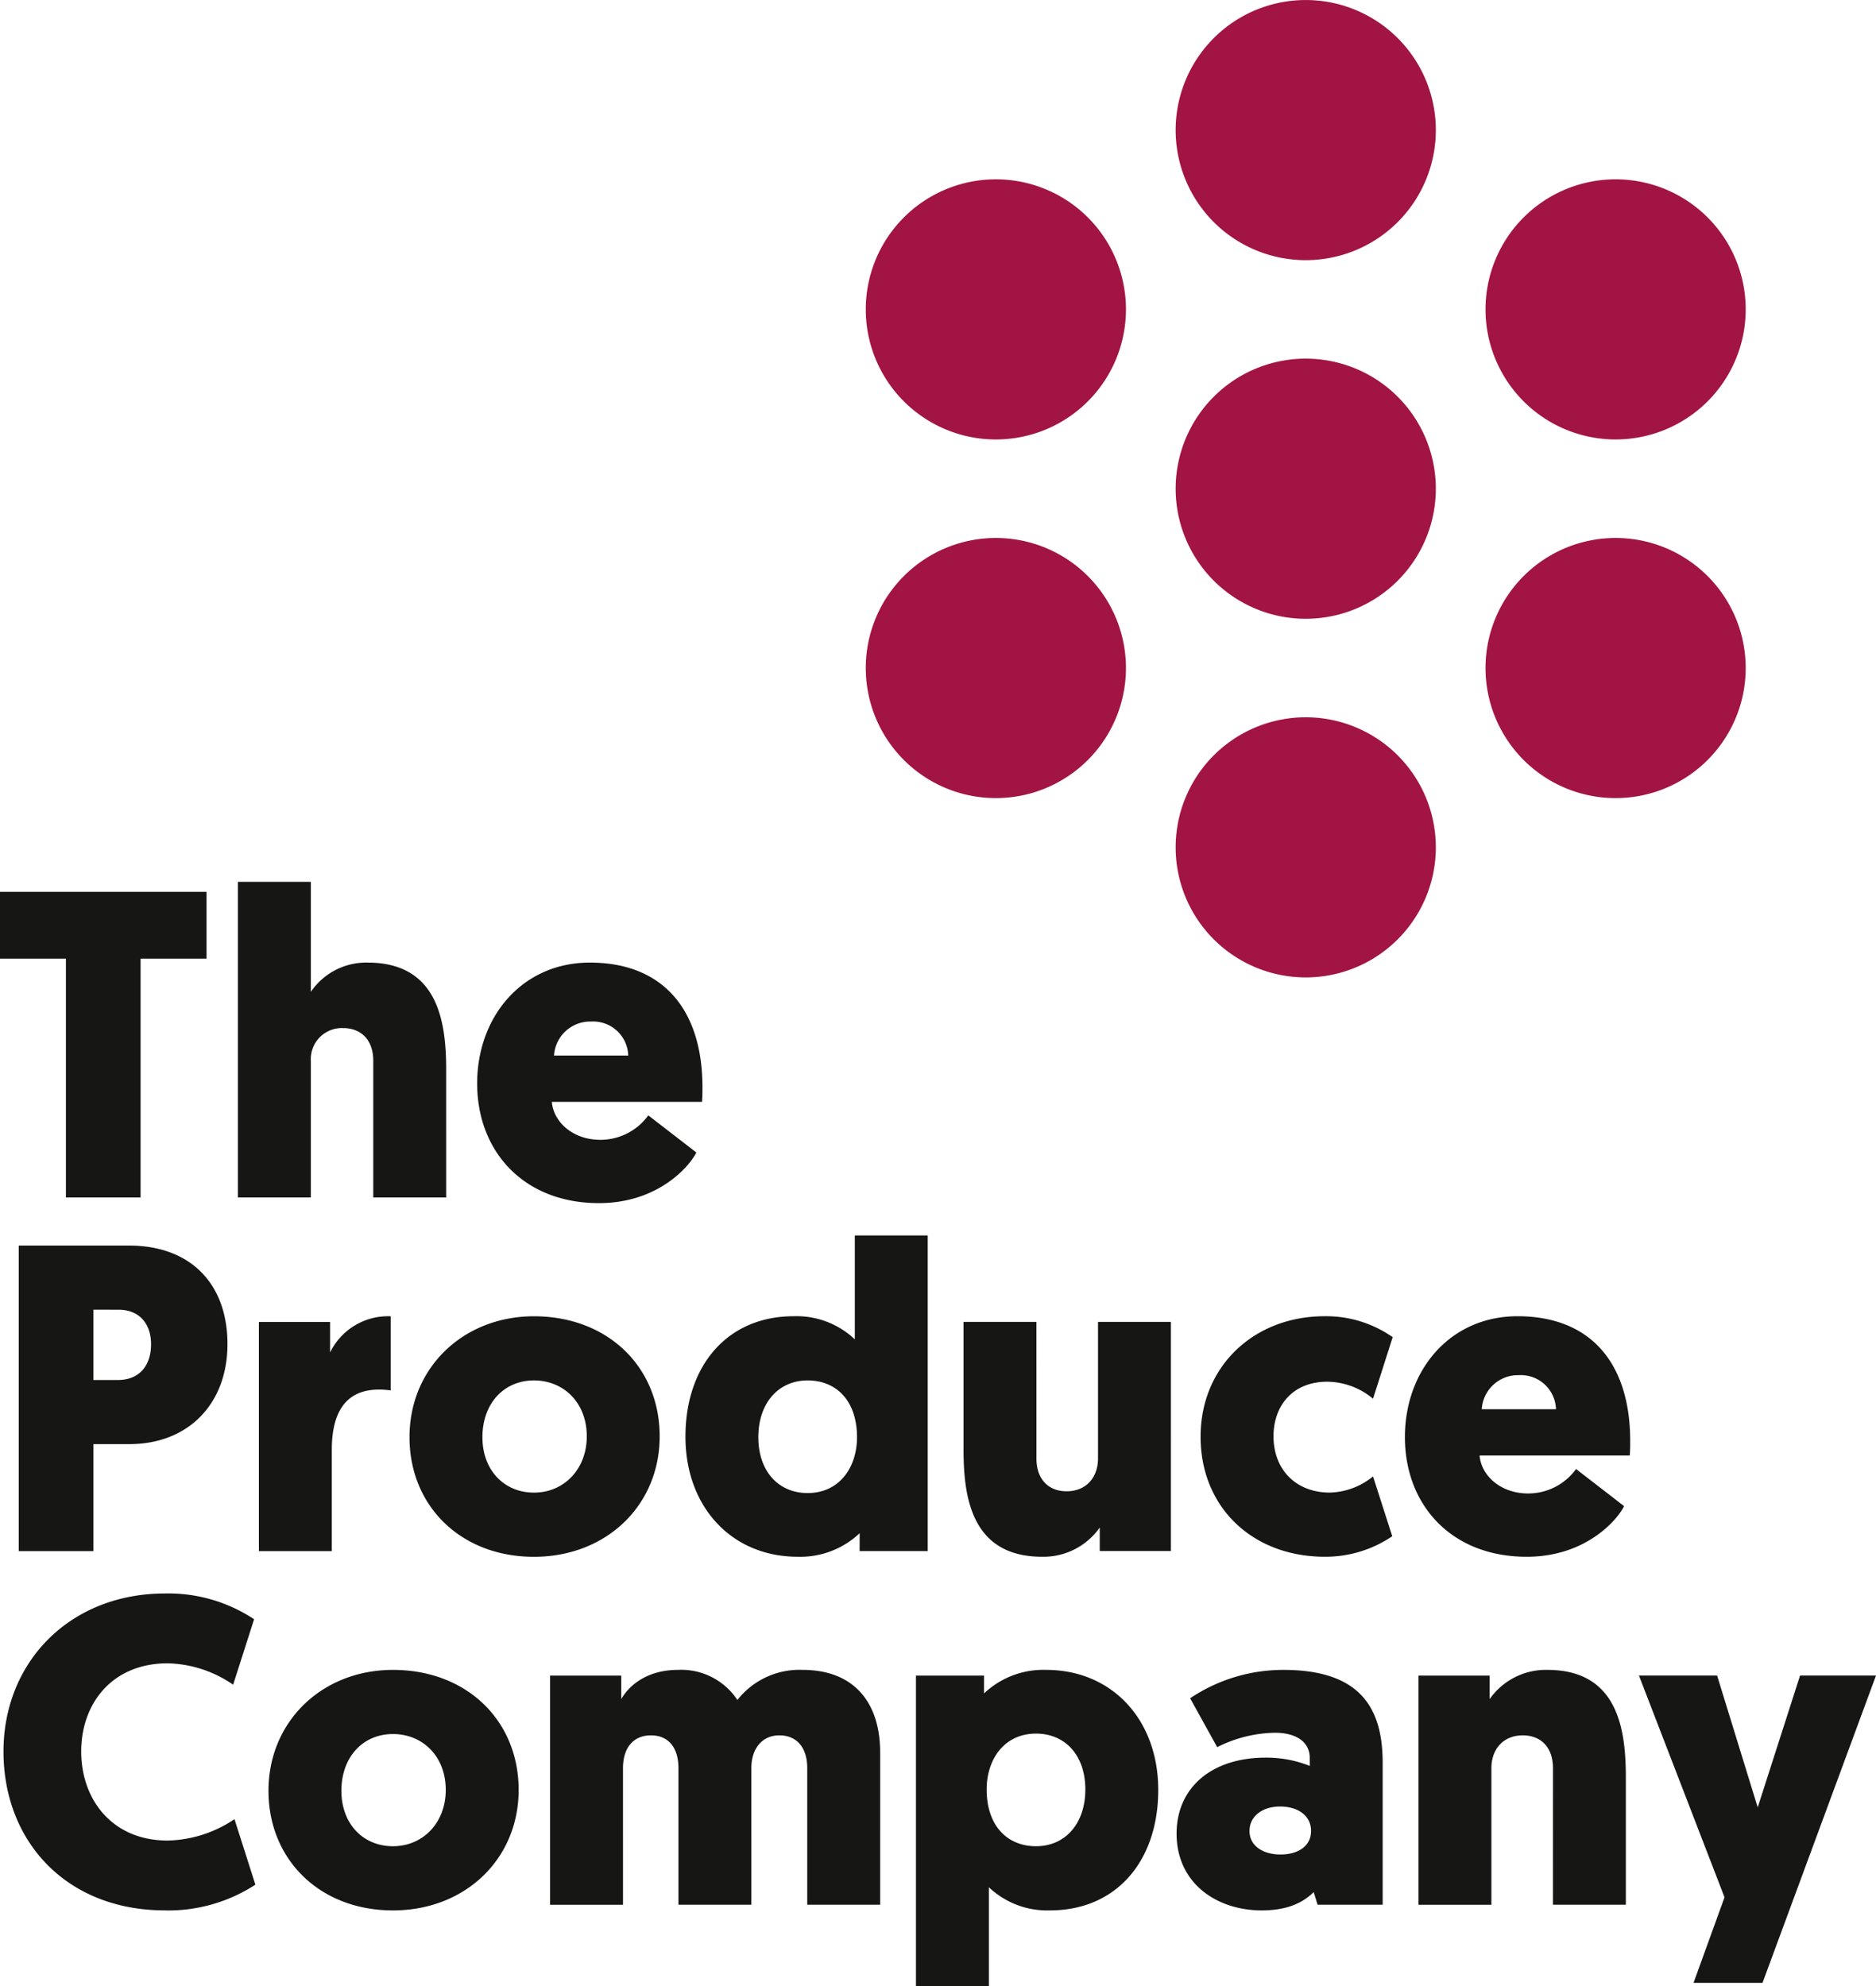 <svg xmlns="http://www.w3.org/2000/svg" width="294.776" height="312.164" viewBox="0 0 294.776 312.164">
  <g id="Group_1" data-name="Group 1" transform="translate(-273.557 -141.556)">
    <path id="Path_1" data-name="Path 1" d="M506.978,246.54A20.441,20.441,0,1,0,527.419,226.1a20.441,20.441,0,0,0-20.441,20.441m-56.5-56.362a20.441,20.441,0,1,0-20.441,20.441,20.441,20.441,0,0,0,20.441-20.441m0,56.362a20.441,20.441,0,1,0-20.441,20.441,20.441,20.441,0,0,0,20.441-20.441M499.169,162a20.441,20.441,0,1,0-20.441,20.442A20.441,20.441,0,0,0,499.169,162m0,56.362A20.441,20.441,0,1,0,478.728,238.8a20.441,20.441,0,0,0,20.441-20.441m0,56.361a20.441,20.441,0,1,0-20.441,20.442,20.44,20.44,0,0,0,20.441-20.442m48.691-84.542a20.441,20.441,0,1,0-20.441,20.441,20.441,20.441,0,0,0,20.441-20.441" fill="#a21444"/>
    <path id="Path_2" data-name="Path 2" d="M568.333,404.876H556.4l-6.654,20.717-6.38-20.717h-12.28l13.446,34.849-4.87,13.446H550.5Zm-50.764,36.015h11.456V420.928c0-7.34-1.1-16.944-12.348-16.944a10.79,10.79,0,0,0-9.055,4.6v-3.7H496.44v36.015H507.9V419.419c0-2.881,1.784-5.145,4.939-5.145,2.744,0,4.734,1.784,4.734,5.145ZM469.891,429.3c0-2.333,2.058-3.842,4.8-3.842s4.871,1.372,4.871,3.842c0,2.4-2.058,3.7-4.8,3.7-2.675,0-4.871-1.3-4.871-3.7m-11.456.411c0,7.821,6.311,12.074,13.377,12.074,3.7,0,6.311-1.029,8.164-2.881l.617,1.989h10.222V418.6c0-8.232-3.156-14.612-15.573-14.612a26.226,26.226,0,0,0-14.68,4.459l4.253,7.683a20.8,20.8,0,0,1,9.055-2.264c3.705,0,5.488,1.715,5.488,3.911v1.3a18.333,18.333,0,0,0-6.928-1.3c-8.507,0-13.995,4.733-13.995,11.936m-30.253-24.833h-10.7V453.72h11.456V438.147a13.306,13.306,0,0,0,9.6,3.636c10.427,0,17.013-7.752,17.013-18.934,0-11.045-7.272-18.865-17.631-18.865a13.556,13.556,0,0,0-9.741,3.7Zm.411,17.9c0-4.8,2.813-8.78,7.752-8.78,4.6,0,7.752,3.43,7.752,8.78,0,5.283-3.087,8.919-7.752,8.919-4.527,0-7.752-3.225-7.752-8.919m-36.975-3.361c0-3.087,1.715-5.145,4.39-5.145,2.745,0,4.391,1.921,4.391,5.145v21.472h11.456V416.949c0-7.614-3.91-12.965-12.211-12.965a12.4,12.4,0,0,0-10.221,4.733,10.565,10.565,0,0,0-9.33-4.733c-4.8,0-7.683,2.4-8.918,4.6v-3.7H359.993v36.015h11.456V419.419c0-3.293,1.715-5.145,4.391-5.145,2.744,0,4.322,1.921,4.322,5.145v21.472h11.456ZM327.2,422.986c0-5.282,3.362-8.918,8.1-8.918,4.665,0,8.3,3.5,8.3,8.781,0,5.145-3.567,8.85-8.3,8.85-4.665,0-8.1-3.5-8.1-8.713m-11.456,0c0,10.839,8.1,18.8,19.551,18.8,11.388,0,19.757-8.1,19.757-18.934,0-10.908-8.163-18.865-19.757-18.865-11.113,0-19.551,8.1-19.551,19m-16.258,18.8a25.086,25.086,0,0,0,14.2-4.047L310.4,427.445a19.465,19.465,0,0,1-10.5,3.362c-8.781,0-13.583-6.517-13.583-13.995s4.8-13.857,13.583-13.857a18.741,18.741,0,0,1,10.29,3.361l3.293-10.29a24.378,24.378,0,0,0-13.995-4.047c-14.955,0-25.382,10.77-25.382,24.833,0,14.132,9.878,24.971,25.382,24.971" fill="#161615"/>
    <path id="Path_3" data-name="Path 3" d="M512.216,357.669a5.524,5.524,0,0,1,5.832,5.351H506.385a5.7,5.7,0,0,1,5.831-5.351m17.425,12.622c.069-.823.069-1.578.069-2.264,0-12.279-6.243-19.619-17.7-19.619-10.565,0-17.7,8.437-17.7,19,0,10.633,7.271,18.8,19.139,18.8,9.33,0,14.269-5.831,15.3-7.958l-7.546-5.831a9.29,9.29,0,0,1-7.546,3.842c-4.253,0-7.34-2.744-7.615-5.969Zm-47.128,5.831c-5.282,0-8.85-3.567-8.85-8.849,0-4.8,3.019-8.575,8.438-8.575a11.376,11.376,0,0,1,7.2,2.675l3.088-9.673a18.2,18.2,0,0,0-10.7-3.292c-11.114,0-19.483,7.889-19.483,18.933s8.1,18.866,19.551,18.866a18.742,18.742,0,0,0,10.565-3.224l-3.019-9.4a11.175,11.175,0,0,1-6.791,2.538m-46.1-26.823H424.957v19.963c0,7.341,1.1,16.945,12.349,16.945a10.792,10.792,0,0,0,9.055-4.6v3.705h11.182V349.3H446.087v21.473c0,2.881-1.784,5.145-4.94,5.145-2.744,0-4.733-1.784-4.733-5.145ZM408.63,385.315h10.7v-49.6H407.876v16.327a13.308,13.308,0,0,0-9.6-3.635c-10.428,0-17.014,7.751-17.014,18.933,0,11.045,7.272,18.866,17.631,18.866a13.551,13.551,0,0,0,9.741-3.7Zm-.411-17.9c0,4.8-2.813,8.781-7.752,8.781-4.6,0-7.752-3.43-7.752-8.781,0-5.282,3.087-8.918,7.752-8.918,4.527,0,7.752,3.224,7.752,8.918m-58.859,0c0-5.282,3.361-8.918,8.1-8.918,4.664,0,8.3,3.5,8.3,8.781,0,5.145-3.567,8.849-8.3,8.849-4.665,0-8.1-3.5-8.1-8.712m-11.457,0c0,10.839,8.095,18.8,19.552,18.8,11.387,0,19.757-8.1,19.757-18.934,0-10.908-8.164-18.865-19.757-18.865-11.114,0-19.552,8.094-19.552,19m-2.949-19a10.137,10.137,0,0,0-9.535,5.693v-4.8H314.237v36.016h11.456V369.4c0-5.419,1.852-9.466,7.409-9.466a12.007,12.007,0,0,1,1.852.137Zm-42.738-1.029c3.225,0,5.077,2.2,5.077,5.419,0,3.293-1.784,5.625-5.214,5.625h-3.842V347.379ZM309.3,352.8c0-9.467-5.762-15.5-15.5-15.5H276.507v48.021h11.73V368.508h5.626c9.33,0,15.435-6.38,15.435-15.71" fill="#161615"/>
    <path id="Path_4" data-name="Path 4" d="M366.441,302.094a5.523,5.523,0,0,1,5.831,5.35H360.61a5.7,5.7,0,0,1,5.831-5.35m17.424,12.622c.069-.823.069-1.578.069-2.264,0-12.279-6.243-19.62-17.7-19.62-10.565,0-17.7,8.438-17.7,19,0,10.633,7.271,18.8,19.139,18.8,9.33,0,14.269-5.831,15.3-7.958l-7.547-5.831a9.29,9.29,0,0,1-7.546,3.841c-4.253,0-7.34-2.744-7.614-5.968ZM332.21,329.74h11.456V309.777c0-7.34-1.1-16.945-12.348-16.945a10.516,10.516,0,0,0-8.918,4.6V280.141H310.943v49.6H322.4V308.268a4.878,4.878,0,0,1,5.076-5.145c2.744,0,4.734,1.783,4.734,5.145Zm-26.2-37.525v-10.5H273.557v10.5h10.358V329.74h11.731V292.215Z" fill="#161615"/>
  </g>
</svg>
